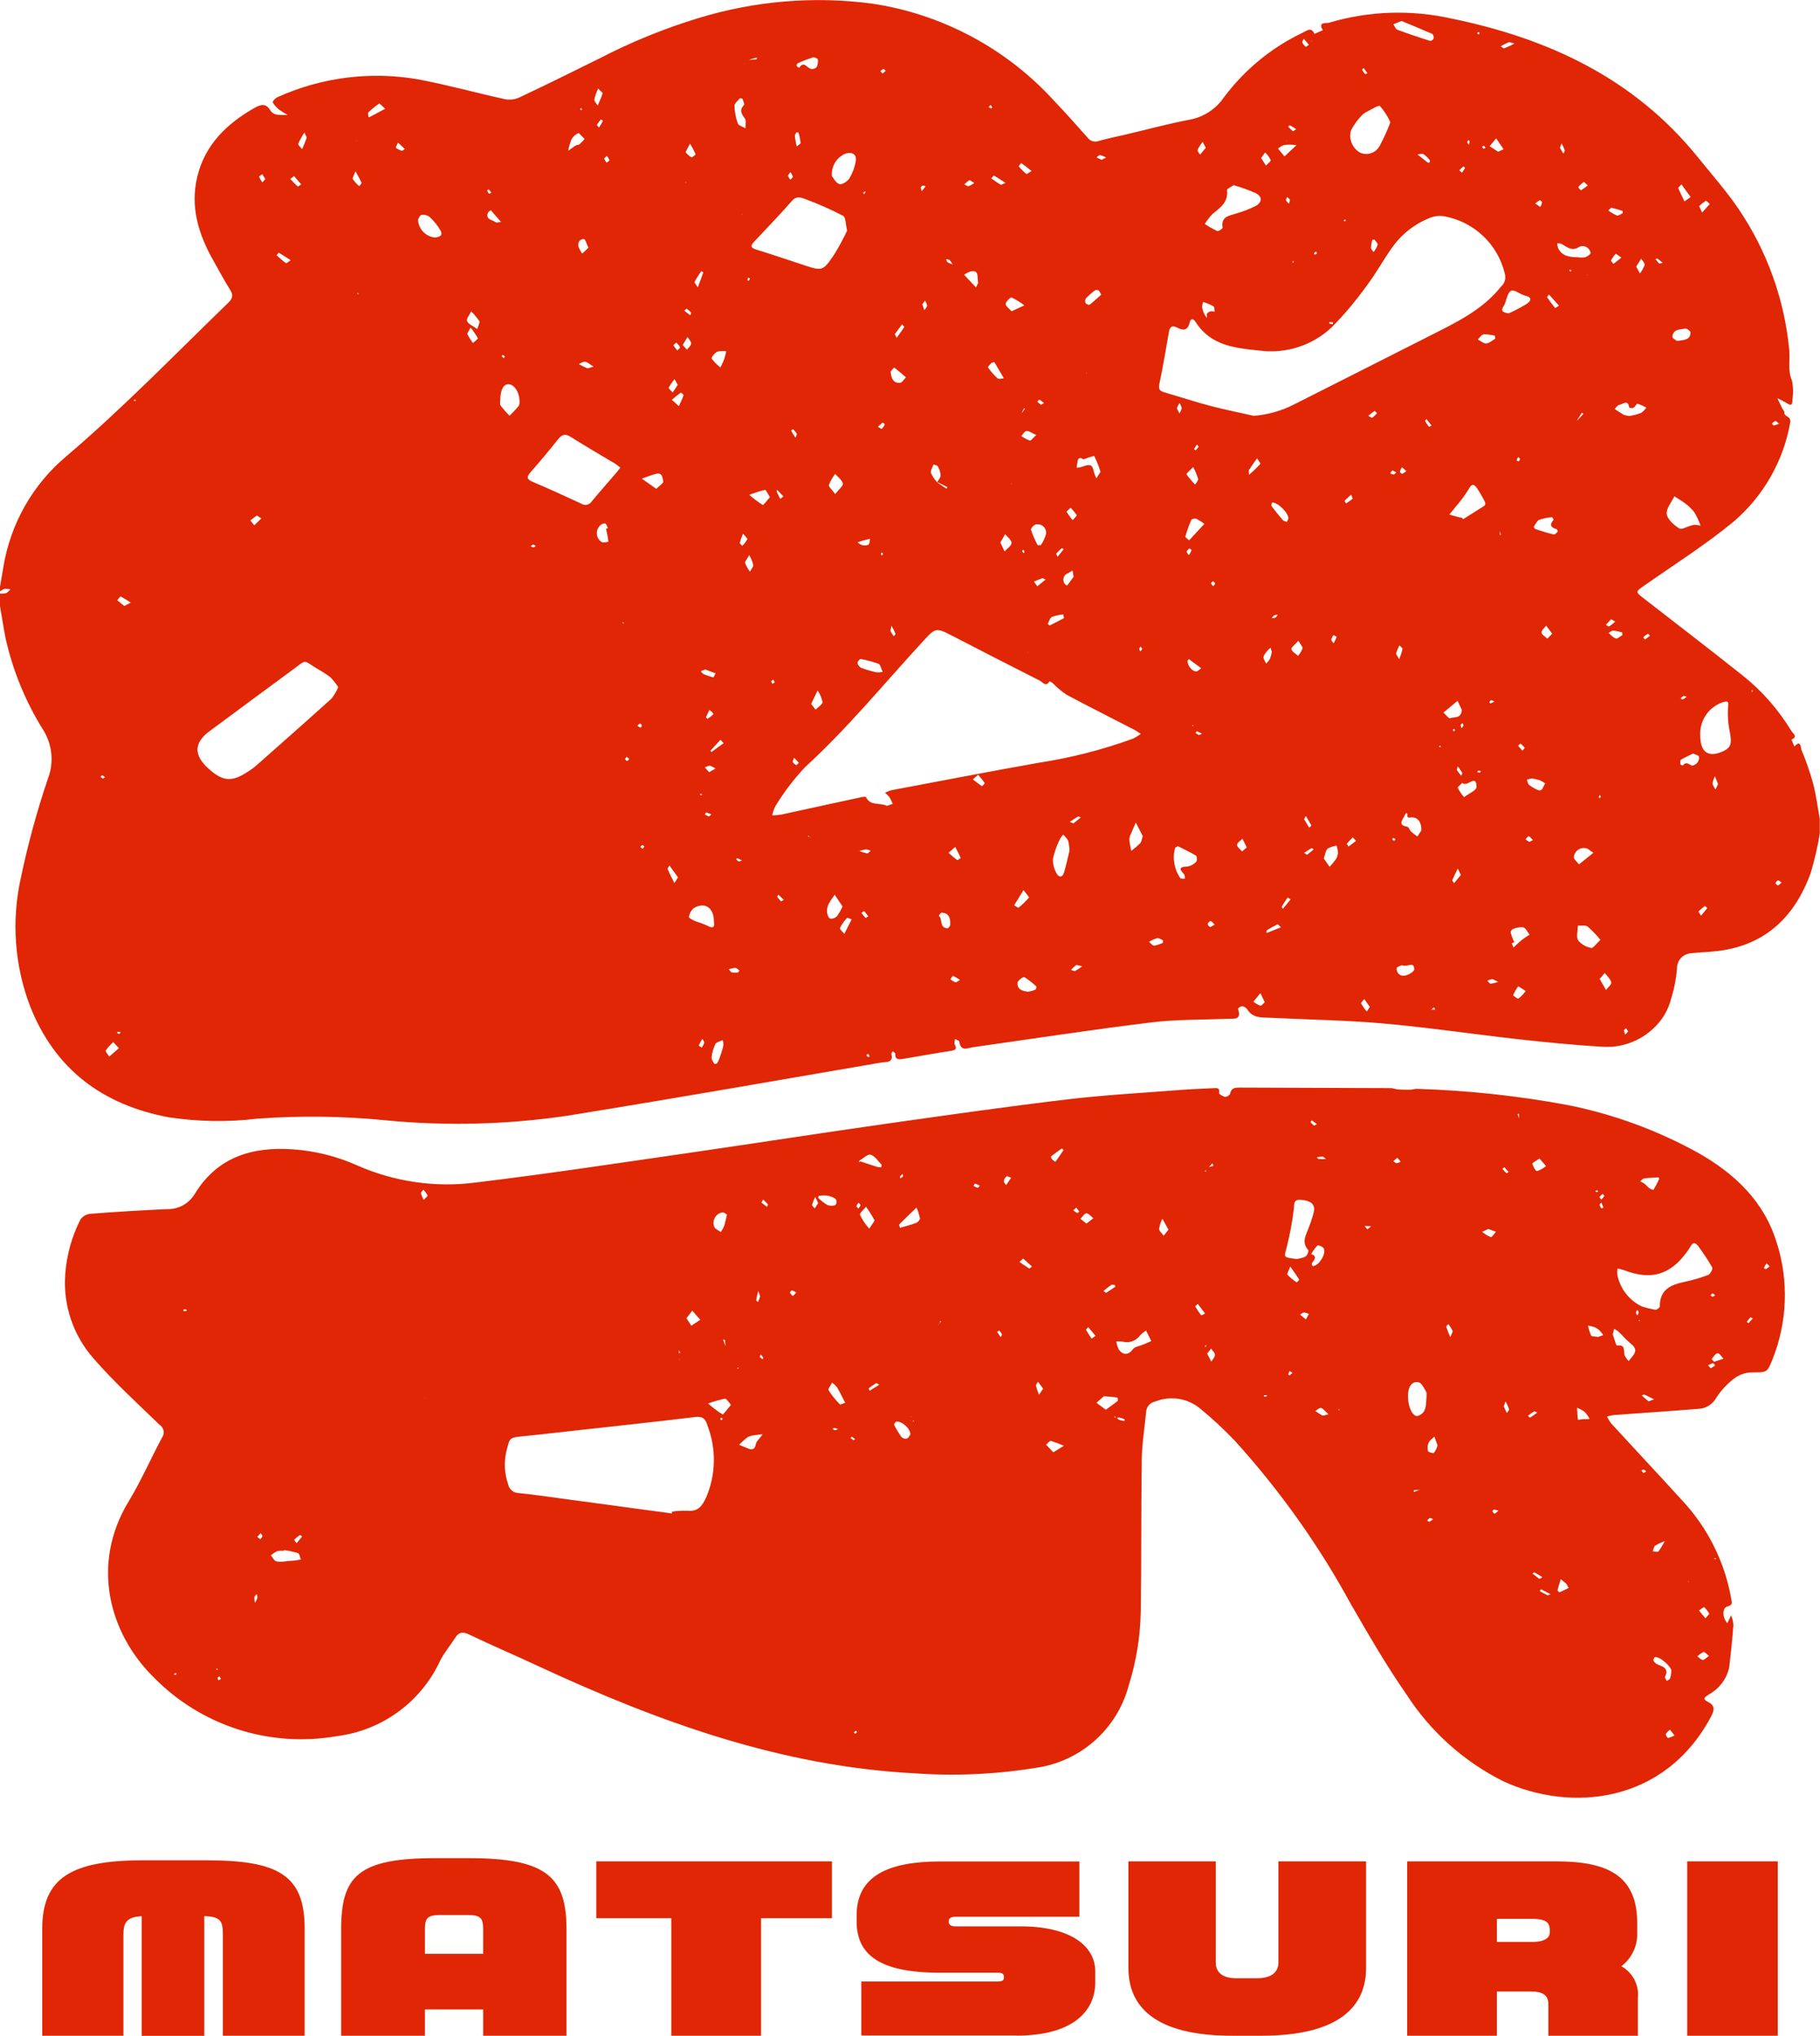 <?xml version="1.0" encoding="UTF-8"?><svg id="_レイヤー_2" xmlns="http://www.w3.org/2000/svg" viewBox="0 0 174.45 195.08"><defs><style>.cls-1{fill:#e02604;stroke-width:0px;}</style></defs><g id="_レイヤー_1-2"><path id="_パス_1" class="cls-1" d="M21.36,195.08v-9.74c0-1.23-.2-1.68-1.78-1.72v11.47h-6v-11.47c-1.44.08-1.75.64-1.75,1.72v9.74h-7.78v-10.28c0-4.87,2.85-6.53,9.64-6.53h6.12c6.88,0,9.39,1.43,9.39,6.53v10.28h-7.84Z"/><path id="_パス_2" class="cls-1" d="M46.31,195.08v-2.52h-5.58v2.52h-8.03v-10.2c0-5.08,1.61-6.82,9.05-6.82h3.13c7.44,0,9.42,1.74,9.42,6.82v10.2h-7.98ZM46.31,184.88c0-1.07-.22-1.37-1.52-1.37h-2.57c-1.27,0-1.49.31-1.49,1.37v2.35h5.58v-2.35Z"/><path id="_パス_3" class="cls-1" d="M72.95,183.82v11.26h-8.6v-11.26h-7.19v-5.45h22.58v5.45h-6.79Z"/><path id="_パス_4" class="cls-1" d="M97.39,195.06h-14.83v-5.18h13.11c.42,0,.56-.12.56-.39v-.06c0-.29-.2-.39-.56-.39h-5.61c-5.7,0-7.95-1.7-7.95-4.91v-.59c0-3.73,2.96-5.16,8.01-5.16h13.34v5.3h-11.87c-.45,0-.65.16-.65.39v.08c0,.24.14.45.65.45h6.26c4.68,0,7.13,1.84,7.13,4.3v1.07c0,2.72-2.09,5.1-7.58,5.1"/><path id="_パス_5" class="cls-1" d="M120.9,195.08h-2.79c-7.39,0-9.95-2.78-9.95-6.49v-10.22h8.37v9.68c0,1.02.73,1.52,1.95,1.52h2c1.35,0,2.06-.55,2.06-1.52v-9.68h8.4v10.22c0,3.71-2.62,6.49-10.04,6.49"/><path id="_パス_6" class="cls-1" d="M148.41,195.08v-3.03c0-.84-.51-1.21-1.69-1.21h-3.24v4.24h-8.6v-16.71h14.27c4.88,0,7.78,1.31,7.78,5.92v.98c.03,1.23-.54,2.41-1.52,3.15,1.1.61,1.72,1.82,1.58,3.07v3.59h-8.57ZM148.55,184.97c0-.8-.45-1.09-1.69-1.09h-3.38v2.21h3.38c1.27,0,1.69-.43,1.69-.94v-.18Z"/><rect id="_長方形_1" class="cls-1" x="161.72" y="178.37" width="8.68" height="16.71"/><path id="_パス_19" class="cls-1" d="M0,56.64v-.4c.1-.61.21-1.22.31-1.83.67-4.2,2.83-8.01,6.1-10.73,5.41-4.61,10.35-9.71,15.45-14.65.39-.38.54-.69.23-1.2-.58-.93-1.1-1.9-1.64-2.86-1.42-2.51-2.24-5.14-1.54-8.04.74-3.06,2.81-5.06,5.45-6.57.6-.34,1.13-.53,1.57.25.14.19.34.33.57.37.35.04.71.05,1.07.03-.28-.15-.55-.32-.81-.5-.25-.19-.46-.43-.62-.7-.04-.07.25-.41.44-.49,4.22-1.91,8.91-2.51,13.48-1.72,2.78.52,5.51,1.28,8.27,1.89.47.1.96.06,1.41-.13,2.59-1.22,5.15-2.49,7.72-3.76,3.04-1.58,6.22-2.87,9.5-3.87,5.37-1.64,11.03-2.12,16.6-1.39,6.72,1,12.89,4.29,17.47,9.31,1.1,1.16,2.17,2.35,3.23,3.55.24.33.67.45,1.05.31.87-.25,1.75-.42,2.64-.63,2.04-.48,4.07-1.03,6.12-1.42,1.31-.25,2.47-1.01,3.23-2.11,1.98-2.66,4.58-4.8,7.57-6.22.37-.17.83-.6,1.12.12l.81-.36c-.54-.82.35-.64.58-.71,3.82-1.14,7.87-1.27,11.76-.4,9.26,1.9,17.48,5.72,23.58,13.26,1.33,1.65,2.74,3.24,3.93,4.99,2.72,4.02,4.39,8.65,4.85,13.48.1.97-.17,1.95.26,2.95.13.62.14,1.26.04,1.88,0,.39-.07.6-.5.31-.3-.18-.62-.34-.94-.49.15.31.3.62.45.93.07.15.23.3.22.43-.04.45.7.33.56.99-.65,3.68-2.56,7.02-5.4,9.46-2.69,2.22-5.66,4.1-8.52,6.1-.93.65-.94.62-.08,1.3,3.16,2.45,6.33,4.88,9.46,7.37,1.86,1.48,3.43,3.28,4.66,5.31.14.23.67.56,0,.82l.29.67c.63-.74.61.16.68.34.44,1.04.81,2.11,1.11,3.2.29,1.11.43,2.26.64,3.4v1.4c-.21,1.27-.5,2.53-.87,3.77-1.57,4.33-4.51,7.07-9.26,7.52-.69.07-1.39.09-2.09.17-.8-.01-1.46.63-1.47,1.43,0,.03,0,.06,0,.09-.08.96-.27,1.91-.56,2.84-.18.7-.48,1.36-.9,1.95-1.31,1.79-3.44,2.8-5.65,2.66-2.72-.16-5.44-.43-8.15-.73-4.29-.48-8.56-1.12-12.85-1.5-3.61-.32-7.25-.37-10.87-.55-.81-.04-1.68.06-2.21-.81-.12-.16-.3-.27-.5-.3-.16.03-.3.12-.39.25.39,1.1-.37.94-1,.96-2.43.1-4.88.05-7.28.34-5.71.7-11.4,1.57-17.1,2.38-.55.08-1.2.45-1.33-.54-.01-.1-.27-.16-.41-.25-.01.18-.1.39-.03.52.22.43.1.55-.36.62-1.51.23-3.02.51-4.53.76-.39.06-.84.17-.81-.5,0-.07-.16-.14-.25-.22-.04.08-.14.18-.12.25.22.92-.54.75-.97.83-10.03,1.72-20.07,3.48-30.11,5.1-5.77.85-11.63,1-17.44.43-4.08-.4-8.18-.45-12.26-.15-2.81.34-5.66.29-8.47-.13-6.34-1.18-10.92-4.59-13.31-10.66-1.48-3.89-1.79-8.13-.9-12.2.68-3.25,1.55-6.46,2.62-9.61.59-1.54.41-3.27-.47-4.67-1.68-2.69-2.89-5.64-3.59-8.74-.2-1.03-.36-2.07-.54-3.11v-1.2c.2.02.39,0,.58-.04.16-.06.28-.24.42-.37-.19-.04-.39-.05-.58-.04-.15.06-.3.14-.42.25M97.84,39.64l-.09.13s.05-.1.07-.15l.23-.17c.06-.09.12-.18.18-.27,0,0-.04-.05-.07-.07l-.15.3-.17.23M77.64,80.22l.06.1s0-.06,0-.06c-.03-.01-.05-.02-.08-.02l-.12-.17-.05.07.19.09ZM71.45,6.12s-.05-.03-.08-.03c-.02,0-.03.02-.05.03l.12-.03.16-.33c.31-.02.63-.05.94-.08,0,0,0-.11,0-.17l-.92.28c-.06.11-.11.22-.17.33M115.83,91.3h-.04s.05-.03.05-.03v-.05.07ZM34.15,13.53l.02-.07-.04.05.13.02s-.03-.02-.04-.02c-.02,0-.05.01-.07.02M166.19,74.19l.34-.07.05-.04-.04.05-.32.07s0,.09,0,.13l-.03-.15M51.35,13.92l.03-.06-.03.04v.03M143.71,50.77l-.03.03.06-.04c.01.17.02.33.04.5h.09l-.16-.5M137.17,96.76l.41-.02-.15-.21-.24.24.04.05-.05-.07M121.85,59.24c.12.01.25,0,.37-.04.11-.06.18-.19.26-.29-.12,0-.24.02-.35.06-.1.09-.19.19-.26.3l-.05-.03h.04ZM90.63,24.84l-.04-.03h.07c.06.12.09.27.18.33.15.08.31.15.47.2-.08-.16-.18-.3-.3-.43-.08-.07-.25-.05-.37-.07M151.15,40.34l.62-.68-.14-.12c-.13.21-.27.42-.4.63-.03.06-.06.12-.08.18l.05.03-.06-.05M83.41,51.63c-.22.05-.43.1-.65.16-.19.05-.38.12-.56.18.13.09.25.22.4.25.21.07.44.06.64-.02.13-.09.11-.39.16-.59h.07s-.06.03-.06.03M89.83,46.23l.89.6.09-.15c-.3-.15-.6-.3-.9-.45-.02-.01-.06,0-.1.01.12-.23.34-.45.35-.68-.02-.31-.11-.61-.27-.87-.05-.1-.27-.12-.41-.18-.09.27-.31.58-.25.81.15.33.35.63.6.9M69.06,35.21v.11s.03-.03.03-.04c-.02-.02-.03-.04-.05-.05.13-.27.27-.52.37-.8.08-.25.15-.51.2-.77-.28-.04-.58-.03-.86.04-.24.12-.59.57-.54.66.24.32.53.61.84.85M85.03,77.22l.54-.19c-.09-.22-.2-.44-.32-.65-.13-.15-.27-.29-.42-.41.19-.1.39-.18.59-.24,4.74-.89,9.47-1.81,14.22-2.65,3.06-.47,6.06-1.24,8.97-2.3.26-.13.51-.28.74-.45-.22-.14-.43-.3-.67-.42-2.16-1.12-4.33-2.2-6.47-3.35-.47-.32-.91-.69-1.31-1.1-.09-.07-.2-.13-.3-.18-.35.61-.68.07-.94-.06-2.76-1.39-5.51-2.81-8.26-4.23-1.71-.88-1.7-.88-2.97.51-3.72,4.04-7.2,8.3-11.27,12.02-1.07,1.14-2.02,2.39-2.83,3.72-.15.28-.25.59-.31.9.29-.01.58-.04.86-.08,2.54-.55,5.07-1.11,7.6-1.65.17-.04.49-.09.52-.03.43.9,1.36.5,2.03.85M120.15,39.85c1.35-.1,2.67-.47,3.88-1.09,4.31-2.17,8.61-4.35,12.92-6.53,2.52-1.28,5.1-2.47,6.93-4.77.35-.3.49-.78.36-1.23-.66-2.8-2.91-4.95-5.74-5.49-.45-.09-.91-.05-1.34.1-1.54.58-2.86,1.62-3.79,2.98-.81,1.14-1.48,2.38-2.32,3.49-1.03,1.44-2.17,2.81-3.42,4.07-1.86,1.74-4.4,2.55-6.92,2.21-2.32-.23-4.68-.47-6.11-2.74-.25-.39-.49-.32-.58.09-.18.74-.61.76-1.17.46-.47-.25-.72-.12-.81.42-.29,1.67-.57,3.35-.92,5-.12.58.15.68.57.8,1.44.42,2.86.89,4.3,1.27,1.38.36,2.77.64,4.16.95M32.42,65.85c-.22-.35-.48-.67-.76-.96-.4-.3-.82-.57-1.26-.81-1.39-.83-.92-.95-2.29.06-2.69,1.97-5.36,3.96-8.04,5.94q-2.23,1.65-.1,3.56c1.4,1.27,2.26,1.33,3.83.28.26-.16.5-.33.73-.53,2.42-2.14,4.84-4.27,7.24-6.44.27-.34.48-.71.65-1.1M81.2,22.12c-.15-.63-.13-1.3-.39-1.44-1.17-.61-2.37-1.14-3.61-1.6-.38-.14-.84-.34-1.27.15-1.19,1.35-2.43,2.64-3.66,3.95-.37.39-.31.57.2.73,1.49.46,2.97.96,4.45,1.45,1.92.64,1.94.66,3.07-1.02.44-.72.84-1.46,1.2-2.22M59.45,44.8c-.2-.15-.37-.3-.56-.41-1.4-.84-2.81-1.65-4.18-2.52-.56-.36-.86-.22-1.23.24-.85,1.07-1.72,2.11-2.62,3.14-.39.44-.4.67.19.92,1.56.66,3.1,1.37,4.64,2.08.33.23.78.15,1.01-.17,0,0,.01-.02.02-.03.78-.95,1.6-1.87,2.4-2.8.1-.12.2-.26.34-.45M133.27,11.72c-.25-.56-.59-1.09-.99-1.55-.14-.13-.8.31-1.21.51-.21.1-.4.23-.56.4-.41.42-.75.9-1.02,1.42-.23.83.13,1.7.88,2.13.71.31,1.53.02,1.88-.67.39-.72.74-1.48,1.02-2.25M162.97,70.46c0,1.67.81,2.2,2.28,1.49.67-.33.76-.76.56-1.79-.17-.79-.23-1.61-.17-2.42.06-.52.01-.57-.43-.47-1.39.43-2.31,1.74-2.24,3.19M118.24,17.74c-.24.18-.64.35-.63.48.14,1.13-.62,1.67-1.36,2.26-.29.3-.55.62-.77.98.38.26.78.48,1.19.68.12.05.54-.24.52-.33-.18-1.09.65-1.13,1.33-1.36.64-.18,1.25-.42,1.85-.72.63-.36.63-.89,0-1.22-.68-.3-1.39-.56-2.11-.76M163,50.36c-.16-.44-.36-.87-.6-1.28-.25-.31-.54-.59-.86-.83-.33-.26-.7-.46-1.05-.69-.27.57-.8,1.18-.73,1.7s.69,1.05,1.2,1.38c.22.15.75-.18,1.14-.28.12-.04.25-.06.37-.07.18.01.35.04.53.08M140.13,49.61l.1.15c.69-.43,1.38-.86,2.06-1.3.08-.09.1-.22.06-.33-.23-.47-.5-.93-.79-1.37-.26-.36-.49-.45-.77.09-.36.59-.76,1.14-1.22,1.66-.21.27-.43.53-.65.8.34.1.68.19,1.02.28.07.01.13.02.2.01M79.75,16.89c.13.16.36.64.71.75.25.08.78-.26.96-.55.28-.48.49-1.01.59-1.57.15-.66-.24-.98-.92-.82-.89.35-1.44,1.24-1.35,2.18M47.94,38.4c0,.1-.04.35.06.49.26.33.54.65.84.95.31-.3.6-.61.88-.94.08-.18.1-.38.07-.58-.04-.8-.52-1.48-1.04-1.5-.5-.02-.8.55-.8,1.58M102.51,81.52c0-.33-.05-.65-.13-.97-.13-.21-.29-.41-.48-.57-.14.17-.26.34-.35.53-.28.57-.49,1.17-.62,1.78-.02.48.09.96.33,1.38.21.42.58.47.74-.09.21-.73.37-1.48.51-2.05M112.9,81.09c-.12.07-.22.1-.26.16-.28.99-.09,2.06.5,2.91.11.07.29.03.44.04-.03-.14,0-.34-.09-.43-.55-.57-.38-.71.34-.73.32-.06.61-.22.83-.46.1-.18.09-.4-.01-.58-.56-.34-1.16-.61-1.74-.91M134.34,2.01l-.79.32c.13.18.22.46.39.52,1.04.39,2.09.74,3.15,1.07.09.03.31-.14.33-.24.03-.14-.05-.4-.15-.44-1-.44-2.02-.85-2.93-1.23M68.43,88.35c.02-1.36-.85-1.96-1.93-1.33-.25.22-.42.53-.47.86-.02.08.39.3.63.4.38.12.75.25,1.11.41.5.28.74.26.67-.34M153.4,90.06c-.37-.46-.78-.88-1.22-1.27-.22-.16-.62-.07-.94-.09,0,.48-.18,1.07.03,1.42.33.38.77.63,1.26.72.17.04.46-.4.87-.77M144.58,30.04c.62-.27,1.22-.59,1.79-.94.38-.26.51-.62-.18-.77-.48-.11-1.05-.62-1.34-.47-.35.17-.44.86-.64,1.32-.03.06-.06.12-.1.17-.31.5-.03.56.47.69M40.07,21.06c.04.89.73,1.61,1.61,1.7.34-.03.82-.14.56-.64-.28-.49-.63-.93-1.04-1.31-.22-.18-.51-.26-.8-.22-.17.04-.28.38-.34.47M151.28,24.66c.23.03.46.03.69-.02.2-.07.51-.29.5-.42-.06-.24-.21-.44-.42-.55-.21-.11-.45-.12-.67-.02-.68.47-1.16.04-1.69-.27-.13-.05-.27-.07-.42-.07,0,.16.02.31.07.46.4.81,1.16.88,1.94.88M136.24,79.58c.01-.95-.45-1.36-1.16-1.23-.05.01-.18-.06-.18-.08.03-.44-.1-.48-.28-.09s-.69.89.26,1.04c.15.02.24.34.4.49.18.16.38.31.58.45l.38-.58M148.92,49.83c-.06-.11-.12-.27-.15-.27-.41.03-.82.11-1.22.25-.23.1-.37.42-.52.65-.02.04.06.21.12.23.59.2,1.18.39,1.79.53.1.02.26-.15.36-.27.01-.09-.02-.18-.09-.24-.54-.15-.74-.41-.3-.89M109.54,80.13c-.2-.39-.43-.84-.67-1.3-.17.38-.34.76-.5,1.15-.08.15-.12.31-.12.48.03.36.11.72.18,1.08.3-.23.59-.47.86-.73.12-.13.14-.36.24-.68M156.19,39.87c.37-.07.73-.16,1.08-.29.21-.09.36-.33.54-.51-.27-.16-.55-.29-.85-.38-.09-.02-.23.3-.39.39-.13.04-.28.04-.41-.02-.11-.85-.63-.3-.96-.26-.16.02-.29.25-.43.39.29.19.57.39.87.56.18.06.37.1.56.11M80.75,86.85l-.74-1.11c-.21.28-.41.57-.58.88-.12.24-.17.5-.16.76.02.23.13.58.3.65.25.03.49-.06.67-.25.21-.29.39-.61.52-.94M105.48,45.19c-.16-.52-.36-1.02-.6-1.5-.34.08-.67.19-.99.32-.09.02-.21-.12-.32-.12-.11,0-.2.07-.25.16-.06.26-.1.52-.12.78.15-.01.31-.04.46-.08.86-.32,1.04-.25,1.19.47.06.21.14.42.24.62l.4-.64M71.17,9.45l-.25-.04c-.18.24-.52.48-.52.72.01.58.12,1.15.32,1.7.08.21.48.31.74.46-.02-.32.09-.73-.07-.94-.33-.45-.54-.8-.08-1.29.08-.08-.09-.39-.14-.6M140.16,75.03c-.15.15-.46.39-.43.47.17.32.37.62.6.89.42-.33,1.21-.66,1.2-.98-.03-1.32-.85.07-1.37-.38M99.44,52.24h.32c.23-.32.4-.69.51-1.08.06-.45-.26-.86-.71-.92-.07,0-.15,0-.22,0-.19,0-.56.4-.52.52.17.51.38,1,.63,1.47M115.44,50.2c-.25-.19-.51-.36-.79-.49-.13-.05-.42.02-.46.11-.23.52-.42,1.05-.57,1.59-.02.08.23.24.36.37.46-.5.92-.99,1.46-1.58M145.13,90.3l-.23.1.18.4c.08-.08.15-.17.24-.24.21-.19.42-.39.65-.56.2-.16.43-.29.64-.43-.2-.25-.35-.63-.6-.71-.34-.03-.69.03-1,.17-.13.07-.21.2-.22.34.1.32.22.63.36.93M140.12,68.04l-.41-.88-1.35,1.12c.21.2.52.6.62.55.38-.17,1.06.1,1.14-.8M73.8,47.64c-.22-.34-.39-.71-.47-.7-.51.13-1.02.29-1.51.48.41.36.84.68,1.29.97.06.04.42-.45.69-.75M126.89,82.27l.55.79c.21-.21.4-.43.57-.67.13-.19.21-.41.24-.64-.02-.25-.06-.49-.14-.72-.3.05-.6.15-.86.3-.19.17-.22.52-.36.93M62.91,46.84c.31-.31.69-.54.66-.69-.06-.33-.07-.89-.67-.75-.47.13-.93.29-1.38.47l1.38.97M152.74,81.73c-.37-.24-.52-.41-.69-.44-.51-.13-1.04.18-1.17.69-.01.05-.02.11-.03.16.02.24.33.46.5.69l1.38-1.11M84.61,64.39c-.18-.38-.23-.71-.38-.77-.56-.2-1.14-.36-1.73-.47-.08-.02-.33.26-.31.38.04.2.17.36.34.46.48.18.98.33,1.48.44.2.01.4,0,.6-.04M160.74,32.67c.7-.09,1.29-.09,1.3-.82,0-.12-.34-.38-.48-.36-.51.09-1.19.02-1.26.78-.01.14.34.32.44.4M99.29,94.81c.02-.08.04-.17.06-.26-.36-.35-.75-.65-1.17-.92-.1-.05-.64.34-.65.55-.05.64.5.8,1,.85.27-.03.52-.1.76-.22M80.06,47.34c.35-.46.78-.78.73-1-.08-.35-.47-.62-.74-.92-.25.32-.45.67-.6,1.05-.04.17.29.44.6.87M96.96,29.83l1.23-.57c-.38-.29-.79-.54-1.22-.75-.11-.04-.55.37-.57.6s.33.45.56.72M85.37,35.59c.05.74.3,1.15.91,1.09.2-.02.37-.34.56-.52-.37-.32-.74-.64-1.13-.94-.12.11-.23.24-.33.37M76.59,6.51c.48-.76.78.07,1.19.1.19.02.37-.05.5-.18.11-.23.15-.48.11-.73-.02-.1-.34-.24-.47-.2-.49.16-.97.34-1.44.55-.08.06-.13.15-.13.24,0,.06.12.12.25.22M162.31,72.2c-.39.19-.81.37-1.2.61-.07.05-.05.29-.03.44,0,.05.22.11.23.1.29-.39.52-.14.82,0,.13.06.43-.1.55-.25.14-.17.2-.38.17-.6-.02-.11-.31-.17-.56-.29M58.08,50.67l.19-.05c-.08-.16-.12-.36-.24-.45-.08-.06-.31.03-.43.12-.44.33-.53.96-.2,1.4.08.1.17.19.29.26.16.08.41-.01.62-.03-.02-.16-.03-.32-.06-.48-.05-.26-.11-.51-.16-.76M68.45,101.95l.25-.02c.09-.13.17-.27.23-.42.15-.42.3-.85.4-1.29.01-.19,0-.37-.06-.55-.24.12-.6.19-.7.38-.19.4-.32.83-.36,1.28-.03.19.16.41.25.62M56.03,13.31c-.26-.24-.52-.58-.6-.55-.28.13-.51.34-.66.61-.14.35-.24.71-.3,1.08.23-.17.46-.35.7-.5.11-.07.27-.05.37-.12.18-.16.35-.33.5-.52M95.31,34.69c-.22.07-.26.07-.28.09-.12.14-.37.38-.34.42.27.38.58.74.93,1.06.1.09.36.02.54.01.01,0,.04-.07.03-.08-.3-.51-.6-1.02-.88-1.49M134.38,92.49c-.12.06-.49.15-.5.27-.05.36.19.69.55.74.09.01.18,0,.27-.02.32-.05.86-.39.86-.58-.02-.88-.68-.15-1.18-.41M77.75,67.45l.42.55c.24-.24.67-.49.67-.73-.08-.4-.25-.78-.47-1.11l-.62,1.3M146.8,74.6l-.45.11c.07.17.1.4.22.51.21.16.44.3.68.41.64.38.62-.3.87-.55-.16-.12-.34-.22-.52-.31-.26-.08-.53-.14-.8-.18M98.1,85.3l-.89,1.45c.14.08.37.26.42.23.36-.29.7-.62,1-.97.04-.04-.26-.36-.52-.7M93.76,27.09c-.14-.54.14-1.24-.72-1.08-.22.08-.44.18-.63.32l1.14,1.21c.09-.18.17-.36.22-.45M153.33,93.81c.23.4.42.73.61,1.06.18-.25.54-.53.5-.73-.07-.33-.4-.61-.62-.9l-.49.57M45.75,31.53c.09-.33.27-.63.19-.77-.23-.33-.49-.64-.78-.92-.15.32-.48.7-.39.93.11.29.55.45.98.76M121.92,48.16c-.01.1-.09.27-.04.34.34.46.7.9,1.07,1.33.09.1.26.13.39.19.07-.11.12-.22.15-.34.04-.49-1.01-1.57-1.57-1.53M95.89,52l.4.84c.24-.27.66-.53.67-.81s-.39-.56-.62-.84l-.46.81M143.33,32.45c-.02-.09-.03-.19-.05-.28-.35-.09-.71-.14-1.07-.13-.21.03-.38.32-.56.49.27.14.55.4.81.38.3-.02.58-.3.88-.46M114.37,44.75c-.34.36-.68.65-.65.7.26.35.54.68.84.99.1-.18.31-.39.28-.55-.12-.39-.28-.78-.47-1.14M105.55,28.24c-.12-.21-.16-.36-.25-.41-.11-.06-.24-.06-.35,0-.31.23-.61.49-.87.77-.08.13-.09.3-.03.44.06.1.33.21.39.16.38-.29.73-.63,1.11-.96M91.08,88.65c.05-.8-.21-1.16-.83-1.19-.09,0-.18.19-.27.29.4.33.04,1.2.85,1.2.12,0,.24-.28.26-.3M36.92,10.43c-.3-.28-.53-.53-.57-.51-.37.25-.72.54-1.04.85-.07.07,0,.28.01.43.02.02.05.04.08.03.47-.24.93-.49,1.51-.8M11.39,100.44l-.53-.57c-.27.23-.52.5-.72.79-.06.1.21.39.33.59l.92-.8M161.17,17.67c-.19.21-.33.32-.31.36.19.43.4.85.6,1.27l.59-.42-.88-1.21M81.63,88.1c-.16-.05-.4-.18-.44-.14-.27.29-.5.62-.68.98-.04.1.27.36.42.55l.7-1.39M124.45,61.4c-.33.39-.71.65-.67.81.07.25.41.43.64.64.18-.22.33-.46.43-.72.03-.15-.19-.36-.4-.73M101.99,59.24c-.04-.24-.06-.3-.07-.36-.37.03-.74.11-1.09.24-.2.1-.28.43-.4.66,0,.02.17.17.21.15.47-.23.93-.48,1.35-.7M56.4,23.74c-.19-.39-.3-.83-.42-.83-.43-.01-.62.32-.53.73.09.23.21.46.36.66l.59-.56M124.28,13.91c-.16-.01-.25-.03-.35-.03-.29-.03-.57-.02-.86.02-.21.08-.4.2-.57.34l.62.75,1.15-1.08M115.32,28.93c-.06.16-.09.32-.1.49.04.23.11.45.21.66.07.14.16.27.26.4,0-.14-.05-.31,0-.42.09-.12.22-.2.36-.23.13,0,.26,0,.38.04-.04-.18-.01-.45-.12-.52-.32-.17-.65-.31-.99-.42M45.1,31.4c-.18.35-.34.53-.3.62.15.3.33.58.53.85.17-.16.5-.39.47-.46-.2-.36-.43-.7-.7-1.02M143.6,14.54l.52-.24-.71-1.04-.63.75.82.53M146.24,94.96l-.72-.45c-.19.27-.35.56-.48.85-.02.04.42.38.51.33.26-.21.5-.45.69-.73M111.47,90.34v-.23c-.18-.08-.38-.24-.54-.21-.28.08-.55.2-.8.35.17.13.34.38.5.37.29-.05.58-.15.85-.28M148.77,60.71l-.57-.76c-.16.22-.46.46-.44.67s.36.39.56.58l.46-.48M90.92,81.72c.26.25.54.48.83.7.04.03.34-.19.33-.21-.15-.36-.34-.7-.52-1.05l-.64.56M65.71,14.58c.15.19.34.36.55.49.09.04.43-.26.42-.29-.16-.35-.34-.69-.54-1.02l-.43.82M102.91,55.26c-.05-.28-.08-.43-.11-.59-.14.09-.28.18-.43.26-.35.12-.53.49-.41.84.01.04.03.08.05.12.04.1.18.15.27.23l.64-.86M99.34,41.69c-.45-.2-.71-.41-.95-.39-.17.01-.33.31-.49.49.25.18.53.32.81.43.1.03.28-.23.62-.53M119.5,81.2c-.17-.34-.29-.59-.41-.83-.19.2-.52.39-.52.59s.31.42.49.63l.45-.39M65.07,38.92c.19-.43.35-.73.45-1.05.02-.05-.24-.26-.27-.24-.3.21-.57.45-.85.68l.67.61M121.24,96.06l-.43-.89-.67.82c.2.16.43.29.66.39.08.03.25-.18.43-.33M64.99,84.08l-.82-1.14c-.06.12-.21.27-.17.35.19.45.42.89.64,1.33l.35-.55M155.51,60.86l-.02-.26c-.28-.08-.57-.14-.86-.17-.15,0-.3.14-.45.22.23.19.44.46.7.53.17.05.41-.2.62-.32M98.88,16.39c-.4-.32-.69-.55-.99-.76-.1.09-.18.2-.25.31.22.26.47.51.74.73.04.03.22-.12.5-.28M119.72,45.5c.38-.32.74-.67,1.08-1.04.05-.05-.2-.35-.31-.54-.26.37-.53.74-.77,1.12-.05.07,0,.2,0,.46M121.91,62.48c-.04-.13-.08-.27-.12-.41-.12.09-.23.2-.33.31-.14.18-.33.38-.35.58s.16.42.25.63c.13-.12.25-.27.35-.42.09-.22.15-.45.2-.69M29.18,12.71c-.24.33-.43.69-.59,1.07-.03.13.24.34.37.51.15-.35.3-.7.43-1.07.02-.07-.07-.18-.21-.52M64.96,36.88l-.3-.55c-.21.25-.4.52-.56.82-.04.08.24.3.38.46l.48-.73M120.88,15.14l.46.73c.16-.18.49-.41.46-.53-.13-.27-.31-.52-.53-.73l-.39.53M57.33,8.49c-.16.33-.28.68-.36,1.04-.01.19.2.39.32.59.16-.38.34-.76.47-1.16.02-.07-.17-.2-.43-.48M71.81,53.19c-.22.42-.43.63-.39.77.12.29.27.56.46.82.11-.21.32-.43.32-.64-.08-.33-.21-.65-.39-.95M102.82,49.85c.21-.25.42-.45.39-.49-.18-.25-.37-.48-.58-.7-.14.13-.42.34-.39.39.17.28.37.55.59.8M155.54,20.43v-.21c-.35-.12-.7-.22-1.06-.31-.09-.02-.21.17-.32.26.25.19.53.35.82.48.15.05.37-.14.56-.22M27.87,24.94c-.43-.27-.78-.51-1.14-.72-.02-.01-.15.16-.22.24.3.26.58.53.9.76.05.03.25-.15.46-.29M93.25,74.69c.34.26.6.47.87.65.02.01.29-.27.27-.3-.19-.28-.42-.53-.63-.8l-.51.45M115.13,64.03l-1.18-.87c-.04.07-.12.13-.12.2-.02.45.52,1.05.88.98.07-.01.12-.08.43-.31M156.83,25.55l.36.65c.19-.24.35-.52.45-.81.03-.17-.21-.4-.33-.6-.15.24-.31.48-.48.76M48.03,21.28l-.99-1.14c-.1.09-.25.17-.29.28-.2.67.46.62.76.88.06.05.2,0,.52-.02M34.07,16.41c-.14.39-.31.64-.25.76.18.25.38.48.62.67.07-.11.24-.25.21-.32-.13-.32-.31-.61-.58-1.11M148.48,28.23c-.12.14-.21.23-.19.25.24.35.5.7.77,1.04.13-.07.25-.14.37-.23l-.94-1.05M131.3,96.49l-.53-.75c-.11.14-.34.35-.31.42.16.27.34.53.55.77l.29-.44M11.92,58.07l.61-.32c-.31-.21-.63-.41-.96-.59-.04-.02-.22.23-.33.36l.68.56M65.44,33.07l.41.44c.14-.2.39-.39.4-.59s-.23-.42-.35-.63l-.46.77M66.89,27.52c.21-.57.38-.99.52-1.41,0-.02-.12-.09-.19-.13-.22.34-.46.68-.65,1.04-.03.06.14.23.31.51M154.88,24.31c-.18.19-.33.4-.46.62-.03.07.15.24.23.36l.76-.6-.54-.39M67.6,64.15l-.43.17c.08.09.15.22.25.26.31.14.62.25.95.33.04.01.14-.25.22-.38l-.99-.38M162.86,19.75c.14.3.21.46.29.62l.73-.82c-.13-.11-.32-.34-.37-.31-.23.15-.45.32-.65.52M115.57,14.16l-.29-.57c-.19.24-.36.5-.49.77-.04.11.15.31.24.46l.55-.66M131.75,22.95l-.21.02c-.07.25-.11.51-.13.78,0,.13.16.27.25.4.17-.2.3-.44.39-.69.03-.15-.2-.34-.31-.51M24.63,49.39l-.63.48.37.47.68-.66-.43-.29M96.38,17.53c-.47-.31-.78-.52-1.11-.7-.03-.02-.17.17-.26.26.3.21.59.42.9.61.05.03.18-.06.46-.17M140.03,83.85l-.3-.62c-.18.37-.37.74-.52,1.12-.02.06.11.19.17.28l.64-.78M69.37,71.22l-.31-.33c-.32.35-.64.7-.96,1.05,0,.01.06.09.09.13l1.18-.86M28.19,16.87l-.37.28c.24.24.47.5.72.72.03.03.22-.13.33-.2l-.69-.8M76.52,12.69h-.19c-.05.11-.16.24-.14.36.03.33.11.65.17.98.13-.11.38-.24.38-.34-.04-.34-.11-.67-.21-1M71.22,51.13c-.12.29-.23.59-.31.89-.01.08.16.19.24.29.19-.19.35-.4.48-.64.03-.07-.2-.27-.42-.54M164.68,75.14l-.3-.75c-.11.21-.19.44-.23.67,0,.2.18.4.28.6l.24-.51M56.89,35.13c-.41-.25-.6-.45-.81-.47-.19-.02-.4.14-.6.23.26.15.52.28.79.39.1.04.25-.05.62-.14M122.78,88.86c-.21-.19-.3-.3-.32-.29-.34.17-.68.36-1.01.56-.05.03-.05.15-.07.23,0,0,.06.04.08.03.4-.16.8-.32,1.32-.53M99.43,56.18l.79-.64c-.11-.04-.24-.15-.33-.12-.27.09-.53.2-.78.32l.32.44M67.96,74l.62-.35c-.17-.12-.35-.21-.54-.27-.15-.02-.32.1-.48.16l.41.46M85.95,32.37c.29-.41.52-.71.72-1.03.02-.03-.13-.17-.2-.26-.23.31-.47.61-.69.93-.02.03.06.13.17.36M137.07,15.37c-.18-.22-.38-.42-.61-.59-.14-.09-.39,0-.59.02.32.26.63.51.95.76.05.04.13.03.2.03,0,0,.01-.06.05-.23M123.7,86.18c-.16-.1-.28-.18-.28-.17-.19.29-.39.57-.56.87-.02.04.07.14.11.21l.74-.91M129.27,81.12l.71-.54-.31-.34c-.2.2-.4.4-.58.62-.01.02.1.14.18.27M125.17,78.19c-.1.19-.18.29-.16.33.15.27.32.53.49.8.07-.08.21-.19.19-.23-.14-.27-.31-.53-.52-.89M134.12,63.16c.13-.32.24-.64.31-.98.01-.1-.19-.22-.3-.33-.12.25-.23.5-.31.76-.02.09.11.22.29.55M152.19,17.77c-.19-.17-.36-.35-.38-.33-.2.14-.38.3-.53.49.06.12.15.22.25.31.23-.14.45-.3.66-.47M163.05,87.74c.25-.29.43-.5.59-.72,0,0-.21-.21-.23-.2-.21.16-.42.33-.6.53-.02.02.11.18.23.39M145.16,4.17c-.36-.08-.48-.16-.56-.12-.26.11-.5.25-.75.38.11.07.25.23.33.2.33-.13.66-.28.98-.46M70.76,93.19l.11-.19c-.13-.09-.25-.24-.38-.25-.21.01-.42.06-.63.13.09.1.17.27.28.3.2.03.41.03.62.01M92.02,93.91c-.21-.15-.44-.29-.67-.4-.03-.01-.17.22-.25.33.14.12.3.22.48.29.1.03.24-.12.45-.23M93.39,17.54c-.24-.14-.41-.3-.48-.27-.17.11-.33.24-.47.4.13.06.27.19.39.17.2-.07.39-.18.56-.31M64.82,32.83c-.1.08-.2.16-.28.26.12.17.24.34.38.5.09-.11.28-.24.26-.31-.04-.15-.2-.27-.35-.45M88.4,29.17c.08.2.14.38.21.55.09-.15.25-.29.25-.44s-.12-.32-.19-.48l-.27.37M154.82,59.57c-.21-.12-.37-.24-.4-.22-.17.17-.34.34-.49.53.1.05.24.18.3.15.21-.13.4-.29.59-.45M131.15,39.84c.2.11.34.23.38.2.16-.13.32-.28.46-.44-.08-.08-.21-.23-.23-.22-.21.14-.41.29-.6.46M129.51,47.4c-.27.25-.46.41-.63.59-.02.02.1.17.15.25.21-.14.42-.28.62-.44.03-.02-.06-.19-.14-.4M125.28,81.92l.64-.52c-.07-.04-.18-.14-.21-.12-.25.14-.48.3-.71.45l.29.19M25.44,17.18l-.3-.49c-.11.09-.32.21-.31.25.09.19.19.37.31.54l.29-.31M103.74,92.6c-.33-.06-.51-.16-.61-.1-.17.13-.33.28-.46.45.13.04.29.13.39.09.24-.13.46-.28.68-.45M38.14,13.67c-.09.22-.23.46-.19.49.17.13.36.23.57.29.07.02.18-.11.28-.18l-.65-.6M102.9,78.9l.7-.57c-.09-.03-.21-.11-.27-.08-.27.15-.53.34-.79.51l.35.14M143.6,94.09c-.34-.16-.47-.26-.59-.26-.15.03-.3.08-.44.15.1.1.19.27.3.28.25-.02.5-.08.73-.17M82.83,87.29l-.26.19c.12.17.26.34.4.49.01.02.17-.11.26-.17l-.41-.51M105.6,15.32l.43-.23c-.19-.1-.39-.18-.6-.23-.1-.01-.22.15-.33.23l.5.23M125.45,4.28l-.47-.56c-.06.11-.19.26-.16.34.08.17.2.31.35.43.02.02.17-.12.29-.2M149.51,14.15l.34.57c.05-.11.16-.24.13-.33-.08-.22-.18-.44-.3-.65l-.16.42M145.92,71.94c.11-.13.25-.27.23-.28-.12-.15-.25-.29-.4-.4-.02-.02-.16.13-.24.2l.42.48M68.27,68.25l-.27-.22c-.11.23-.23.46-.33.69-.01.03.14.17.15.16.2-.13.39-.27.56-.43.01-.01-.07-.13-.11-.2M113.06,39.62c.12-.29.22-.42.21-.54-.05-.16-.12-.32-.21-.46-.1.14-.18.29-.24.46-.02.11.1.25.24.54M75.09,47.57l-.59-.62s-.07.11-.06.15c.11.24.23.48.35.71l.3-.24M67.32,99.55c-.13.21-.25.42-.35.64,0,.02.19.13.29.2.1-.14.19-.3.25-.47.02-.08-.1-.2-.19-.37M101.37,53.36l.58-.73c-.06-.04-.15-.12-.17-.1-.19.16-.37.33-.54.52-.02.02.05.13.13.32M84.14,40.9c.18.1.35.22.38.19.12-.12.22-.26.29-.42.01-.02-.19-.19-.21-.17-.16.12-.31.26-.45.4M127.83,61.64c.11-.19.21-.39.29-.6,0-.03-.2-.12-.31-.19-.09.14-.16.29-.21.45-.01.07.11.17.22.34M134.38,44.77c-.09.13-.16.27-.2.43,0,.07.18.22.23.2.14-.07.27-.15.39-.26l-.42-.37M139.73,73.45c-.05.18-.12.3-.08.35.13.19.26.36.41.53.04-.09.12-.21.1-.26-.13-.22-.27-.42-.42-.62M57.42,12.22c.16-.25.27-.44.37-.63,0-.02-.12-.1-.19-.15-.13.17-.27.33-.38.51-.02.03.09.13.19.27M82.38,81.55c.24.11.49.18.74.23.11,0,.22-.17.33-.26-.14-.06-.28-.1-.43-.13-.22.03-.43.08-.64.16M116.43,88.61c-.18-.17-.28-.34-.39-.35-.09,0-.25.16-.28.28-.02.08.14.28.22.28.12.01.25-.11.45-.22M157.67,61.29l.48-.37c-.06-.07-.17-.2-.19-.19-.16.09-.31.2-.45.33.05.08.1.16.15.23M146.94,80.51c-.19-.18-.29-.35-.41-.37-.09-.01-.2.18-.31.28.1.1.22.18.35.24.08.02.19-.08.37-.16M75.77,16.49c-.12.17-.25.28-.24.36.05.13.13.26.22.37.08-.09.24-.18.24-.27,0-.12-.11-.25-.22-.46M137.21,40.77l-.49-.62c-.04.08-.13.18-.11.23.1.18.23.36.37.52.01.01.14-.07.23-.12M147.64,19.84c.08-.14.13-.29.17-.44,0-.07-.19-.23-.23-.21-.15.09-.29.19-.42.31l.49.34M85.45,59.97c-.06.35-.12.47-.08.54.09.16.19.31.3.46.06-.08.18-.19.16-.25-.11-.26-.23-.51-.38-.76M65.59,29.77l.57.44c.03-.09.11-.22.08-.26-.12-.14-.27-.27-.42-.37-.02-.01-.12.1-.23.19M156.06,98.84l-.2-.31c-.07.08-.2.15-.2.23.02.13.06.26.12.38l.28-.3M124.23,12.37c-.19-.13-.38-.24-.57-.35-.04-.02-.13.07-.2.11.15.16.31.31.47.45.02.02.15-.1.3-.2M76.12,72.61c-.07.21-.16.35-.13.41.08.13.19.23.33.29.04.02.17-.13.25-.21l-.46-.5M170.77,84.58c-.16-.11-.27-.24-.34-.22-.11.05-.2.15-.24.27-.01.05.15.21.22.21.1,0,.19-.13.35-.26M140.13,16.55c.12-.17.22-.31.3-.46,0-.02-.15-.15-.16-.14-.14.11-.26.24-.39.37l.25.23M159.39,25.2c-.16-.14-.33-.28-.51-.41-.04-.03-.13.02-.2.04.11.14.22.28.34.41.04.03.15-.02.37-.05M123.54,19.53c.05-.21.12-.32.09-.4-.04-.1-.16-.16-.25-.24-.05.1-.14.2-.12.28.02.1.14.18.28.36M76.25,41.95c.07-.22.16-.34.12-.4-.1-.15-.22-.3-.36-.42-.07.03-.13.08-.18.13.08.16.18.32.41.68M100.06,38.62c-.13-.12-.27-.23-.42-.32-.04-.02-.15.12-.22.19.11.11.23.2.36.29.04.02.14-.08.29-.16M75.12,86.22l-.52-.49c-.04.07-.12.18-.1.21.11.16.23.3.37.44.09-.05.17-.1.25-.16M115.21,70.32c-.15-.09-.31-.17-.48-.24-.03-.01-.09.09-.14.14.09.08.19.15.3.21.06.02.15-.05.32-.11M68.18,78.04c-.16-.07-.33-.14-.5-.19-.02,0-.08.14-.12.21.13.07.26.13.39.18.04.01.11-.09.23-.2M131.07,7.01l-.37-.5c-.05.06-.15.15-.13.19.07.14.16.27.27.39.02.02.12-.03.24-.07M84.9,6.79c-.1-.09-.19-.2-.22-.19-.11.06-.2.13-.29.21l.19.24.32-.26M170.52,40.61c-.17-.14-.27-.29-.34-.27-.13.06-.24.14-.33.25,0,0,.11.2.15.19.18-.04.35-.1.52-.17M113.96,53.2c.1-.15.19-.31.25-.47.01-.04-.18-.18-.19-.17-.12.07-.22.18-.28.3-.02.07.11.19.22.34M116.05,55.88l.23.29c.07-.08.19-.16.19-.24s-.12-.16-.19-.24l-.23.2M88.36,18.31l.36-.45c-.08-.03-.17-.09-.25-.08-.09.02-.17.08-.21.17-.02.07.04.17.09.36M114.73,42.6c-.12.18-.21.3-.28.43,0,.01.1.09.15.13.1-.11.2-.23.29-.35.01-.02-.08-.11-.16-.21M10.07,74.48c-.13-.09-.2-.17-.28-.19-.04,0-.1.1-.15.15.07.06.13.14.21.16.05.01.12-.06.22-.12M58.17,14.94c-.17.16-.28.24-.27.26.07.13.15.26.24.39.1-.08.28-.17.27-.23-.05-.15-.13-.29-.23-.42M60.08,72.52c-.07.09-.17.18-.16.22.03.08.13.18.2.18s.12-.12.19-.19l-.23-.21M133.84,45.27c-.18-.08-.3-.19-.38-.17s-.14.17-.21.27c.11.05.23.08.35.1.06,0,.12-.1.24-.2M140.09,69.78c.09-.12.18-.19.19-.26s-.07-.15-.11-.23c-.06.06-.14.12-.16.19s.04.16.08.3M61.42,69.73c.03-.07.11-.15.1-.22s-.15-.19-.18-.18c-.1.06-.18.14-.26.23l.34.17M83.36,101.21l-.16-.23-.17.13c.06.07.12.13.19.19.01.01.08-.05.14-.09M143.25,67.22c-.19-.07-.28-.14-.34-.12s-.12.12-.15.19c-.01.03.07.13.1.12.14-.05.27-.11.39-.19M161.67,66.77c-.16-.04-.26-.11-.31-.08-.1.07-.2.15-.28.24.08.03.17.11.23.09.13-.07.25-.15.36-.25M145.71,43.97l-.19-.18c-.06.1-.11.2-.15.31,0,.02.16.13.19.11.07-.04.1-.14.15-.23M74.26,65.39l-.14-.27c-.07.06-.18.11-.19.18s.07.15.11.23l.22-.14M47.1,18.47c-.08-.11-.16-.22-.25-.32-.06.02-.11.06-.16.1.04.11.1.22.17.32.08-.02.16-.06.23-.1M48.4,34.14l-.23-.13s-.09.13-.08.14c.07.07.14.13.21.18.03-.06.05-.11.09-.2M71.12,82.47c-.13-.08-.27-.16-.41-.22-.04-.02-.11.04-.16.06.06.09.14.16.22.23.04.03.14-.02.35-.07M133.75,80.38l-.24-.08c-.02.06-.07.15-.05.17.06.05.13.08.21.11.02-.06.04-.11.08-.2M61.59,81.34c.07-.09.12-.15.18-.22-.07-.05-.15-.14-.21-.13s-.12.11-.18.17l.21.18M142.2,14.25l.2-.08c-.04-.08-.1-.14-.17-.2-.03-.02-.12.06-.18.1l.14.19M127.76,31.07v-.19c-.11,0-.23-.01-.35-.01,0,.05-.01.13,0,.13.11.03.22.05.34.07M123.99,25.07l-.04-.08s-.05.08-.06.13c0,.02.02.05.04.08l.07-.13M126.23,24.32c-.03-.1-.04-.16-.06-.22-.08.04-.15.08-.21.14-.02.02.02.1.04.16l.23-.07M139.47,70.01s-.03-.13-.06-.14-.11.01-.16.02l.07.19.15-.08M141.66,3.07c-.02.05-.06.12-.05.15s.1.06.15.09c.02-.06.06-.12.05-.17s-.1-.05-.15-.07M141.96,73.9c-.09-.03-.18-.05-.27-.05-.03,0-.06.08-.1.13.07.03.15.06.23.07.03,0,.07-.08.13-.15M71.72,26.6c-.04.07-.06.15-.08.23,0,.03.08.06.12.09l.14-.21-.18-.11M98.09,52.67c-.06.07-.13.12-.12.14.04.07.09.14.14.2.04-.04.1-.08.1-.11-.03-.08-.07-.16-.11-.23M82.82,18.61c.05-.07.1-.13.14-.2,0-.01-.03-.05-.04-.07l-.2.13.1.14M153.34,76.51c.04-.05.06-.11.08-.17-.01-.06-.03-.12-.07-.17-.04.06-.08.13-.1.2,0,.04.06.09.09.14M109.49,62.2l-.16-.25c-.05.08-.13.15-.14.23s.08.16.13.24l.17-.23M140.8,13.9c.03-.11.05-.23.06-.34,0-.05-.07-.1-.1-.15-.04.07-.12.14-.12.22,0,.06.08.13.17.27M51.1,52.18l-.24.15c.08.04.16.12.25.12s.17-.08.25-.12l-.25-.16M11.56,98.91c-.08-.03-.16-.04-.25-.04-.03,0-.06.09-.09.14.07.03.14.05.22.06.03,0,.07-.09.12-.16M94.76,10.27c.08.05.16.09.25.12.02,0,.1-.11.08-.14-.04-.07-.09-.14-.15-.19l-.18.21M168.01,66.19l-.06-.07s-.05.09-.06.14c0,.02.03.04.05.07l.07-.15M65.74,17.52l.03-.08-.09.05.07.03M67.32,76.13c-.05-.02-.11-.04-.17-.06-.02,0-.04.04-.07.06.04.03.08.08.12.08s.07-.05.11-.08M55.79,10.51l-.08-.17s-.07.04-.07.06c0,.06,0,.11.02.17l.13-.06M12.82,38.37s.09.05.14.07c.01,0,.06-.06.06-.06-.03-.04-.06-.08-.1-.11l-.1.1M59.77,59.69l-.04-.07s-.04.03-.06.05l.08.09.03-.07M128.98,21.19v-.14c-.05,0-.1,0-.15.01-.02,0-.02.12,0,.12.05.01.1.01.15,0M150.63,25.91s-.1-.05-.15-.07c-.01,0-.07.05-.06.06.03.04.06.08.09.12l.12-.1M84.64,53.09l-.1-.16s-.1.1-.1.15.06.1.09.15l.11-.14M138.11,71.53s-.05-.08-.06-.07c-.05.02-.1.04-.15.07.05.03.1.05.15.07.01,0,.04-.05.06-.07M104.13,35.78l.04-.06h-.06s.02.06.02.06ZM114.38,69.54l-.05-.06-.06.05.08.06s.02-.04.03-.06M152.18,26.34l-.05-.03v.05s.05-.02.05-.02ZM123.29,13.53l.05.03v-.05s-.05.02-.05.02ZM96.92,46.39l.04-.06h-.06s.02.06.02.06ZM34.3,28.2l.07-.06s-.04-.06-.06-.06-.05.04-.07.05l.06.07M98.53,62.5l-.03.05h.05s-.02-.05-.02-.05ZM71.11,20.48l-.04.06h.07l-.03-.06ZM125.7,3.93l.05.04v-.06s-.05.02-.05.02Z"/><path id="_パス_20" class="cls-1" d="M165.55,155.58l.38-.79c.12.29.19.6.22.91-.1,1.36-.24,2.71-.4,4.07-.24,1.12-.97,2.08-1.98,2.62-.32.24-.67.39-.07.69.7.35.64.79.3,1.43-4.49,8.41-13.55,9.16-19.98,6.15-3.74-1.89-6.92-4.74-9.19-8.26-1.94-2.78-3.64-5.73-5.34-8.67-3.06-5.62-6.78-10.86-11.08-15.61-1.05-1.11-2.18-2.16-3.36-3.13-1.21-1.01-2.88-1.27-4.33-.68-.47.09-.82.48-.86.96-.14,1.52-.4,3.04-.42,4.57-.07,4.87-.02,9.73-.1,14.6-.04,2.4-.43,4.78-1.15,7.07-1.11,4.19-4.62,7.3-8.91,7.9-3.85.62-7.76.8-11.65.52-12.77-.67-24.52-4.93-35.97-10.24-2.23-1.04-4.5-2.01-6.72-3.07-.61-.29-.97-.21-1.32.34-.46.73-1.04,1.4-1.42,2.16-1.83,3.97-5.58,6.71-9.91,7.25-6.44,1.13-13.02-.99-17.58-5.66-4.24-4.19-6.04-10.8-2.38-16.83,1.19-1.96,2.11-4.08,3.19-6.1.29-.38.21-.91-.16-1.2-.02-.01-.04-.03-.06-.04-2.15-2.08-4.38-4.11-6.33-6.36-1.95-2.2-2.93-5.1-2.72-8.04.13-1.83.62-3.62,1.45-5.26.21-.31.54-.51.91-.56,2.46-.19,4.92-.34,7.38-.45,1.11.04,2.15-.54,2.71-1.51,2.16-3.5,5.5-4.5,9.39-4.22,2.13.15,4.21.67,6.15,1.54,3.56,1.57,7.48,2.14,11.34,1.64,6.74-.81,13.45-1.83,20.17-2.8,6.49-.94,12.96-1.95,19.45-2.87,5.7-.81,11.4-1.62,17.12-2.3,3.54-.42,7.1-.61,10.65-.89,1.1-.09,2.19-.13,3.29-.18.31-.01.69-.11.59.47-.02.09.36.32.58.36.2,0,.38-.12.48-.29.1-.61.53-.6.97-.6,4.79.01,9.59.03,14.39.05.26,0,.51.11.77.13.39.03.79.03,1.18.02.2,0,.39-.09.59-.08,4.83.15,9.64.66,14.38,1.54,4.42.87,8.67,2.43,12.61,4.61,3.49,1.99,6.29,4.63,7.5,8.59,1.18,3.68,1.02,7.66-.43,11.25-.5,1.24-.55,1.16-1.86,1.18-.59,0-1.18.17-1.67.5-.72.53-1.34,1.18-1.83,1.93-.35.64-1.02,1.05-1.75,1.07-.96.07-1.92.15-2.89.22-1.73.12-3.45.24-5.18.37-.22.03-.44.08-.66.14.11.23.24.45.39.65,2.25,2.45,4.53,4.88,6.78,7.35,2.47,2.63,4.12,5.92,4.74,9.47.06.36.19.59-.38.74-.52.14-.46,1.13.02,1.6l.05-.05-.06.07M131.18,118.13c-.05-.1-.1-.2-.14-.3l.38-.32-.62-.03.26.32.14.29.02.07-.04-.04M113.17,123.51c-.02-.06-.04-.12-.05-.17.03.05.06.1.08.15l.03.05-.06-.03ZM40.7,133.93l.06.06-.06-.04.05.11s-.03-.08-.04-.13M157.23,126.66l-.1-.18-.06.07.18.09.05.04-.07-.02M65.4,129.2l.27-.07-.25.1-.33.15c0,.09-.02.19-.02.28l.12-.02c-.03-.09-.07-.17-.1-.26l.32-.18M90.02,126.85l.18-.22-.08-.06c-.03.1-.06.2-.09.31l-.1.06s.06.01.06,0c.01-.03.02-.05.02-.08M115.62,112.05l-.13.21.09.03c0-.09.01-.17.02-.26l.23-.18.49-.14-.12-.23-.35.39-.23.18M136.12,142.76c-.2.01-.41.03-.61.05,0,.06,0,.12,0,.17l.54-.21s.06-.03.09-.04l-.03-.05s0,.05,0,.07M69.55,128.95s.06-.02.09-.02c.01,0,.02-.02.03-.03l-.13.08c-.02-.19-.03-.39-.06-.58,0-.02-.11-.02-.17-.03.06.17.13.34.19.52.02.03.03.05.06.08M145.63,107.25l.06.03h-.09c0-.19,0-.38-.01-.56l-.13.04c.06.16.11.33.16.49M107.02,135.88l-.15-.17-.08.09.26.05c.07.07.12.17.2.2.17.05.34.1.52.13.02-.06.03-.11.03-.17-.16-.07-.32-.13-.49-.17-.1,0-.19,0-.28.04M159.63,147.66c-.34.12-.66.27-.97.45-.14.1-.17.36-.24.55.19,0,.48.1.55,0,.24-.33.45-.68.64-1.04l.07-.04-.05.07M151.25,136.06c.16-.02.32-.05.48-.06.21-.01.43-.01.64-.02-.13-.25-.29-.48-.47-.68-.23-.16-.48-.3-.74-.4.02.27.03.54.05.81,0,.13.03.25.05.38l-.05-.04h.03ZM82.46,111.29c.55.18,1.1.37,1.65.54.12.02.24.03.37.02,0-.09.04-.22,0-.26-.33-.34-.63-.82-1.03-.94-.28-.08-.7.36-1.06.56l-.09.18.17-.1M157.43,125.21c.41.13.83.23,1.25.3.13.02.42-.21.42-.33-.02-1.6,1.04-2.06,2.35-2.34.78-.16,1.54-.38,2.29-.67.2-.08.46-.58.38-.72-.4-.68-.83-1.34-1.3-1.98-.26-.38-.53-.51-.8,0-.08.14-.17.28-.27.42-1.62,2.28-3.47,2.83-6.07,1.83-.21-.07-.42-.12-.64-.16-.03.22-.03.45,0,.68.29,1.32,1.18,2.43,2.41,2.99-.02.03-.04.05-.05.08s-.02.04-.03.06c.02-.05.04-.11.07-.16M64.4,145.02c0-.06.02-.11.03-.17.49-.07.99-.09,1.49-.08.99.1,1.39-.47,1.76-1.26.95-2.2.99-4.68.13-6.91-.19-.62-.42-.9-1.18-.81-3.93.48-7.87.89-11.81,1.33-1.56.17-3.11.36-4.67.51-1.32.13-1.28.12-1.6,1.39-.26,1.07-.2,2.19.16,3.23.1.5.55.84,1.05.83,1.36.14,2.71.34,4.06.52,3.52.47,7.05.95,10.57,1.43M124.31,120.64c.29-.03.57-.11.83-.23.16-.1.33-.55.26-.62-.7-.78-.18-1.49.07-2.22.2-.49.36-1,.48-1.51.11-.68-.36-1.01-1.22-1.08-.8-.07-.65.41-.72.92-.15,1.21-.37,2.41-.67,3.59-.27,1.04-.38.99.97,1.16M136.73,133.95c-.01-.22.05-.45-.04-.6-.2-.33-.42-.83-.72-.89-.55-.12-.89.31-.98.88-.03.2-.04.39-.03.59.03,1,.5,1.89.95,1.75.83-.27.76-1.05.82-1.72M110.35,128.51c-.21-.43-.36-.72-.5-1.01-.2.13-.39.28-.56.45-.37.53-1.03.78-1.65.62-.21-.03-.42-.04-.64-.03.03.25.11.5.21.73.43.65.96.6,1.4,0,.17-.23.6-.27.91-.4.27-.11.55-.23.83-.36M154.59,127.88c.12.33.31,1.07.4,1.06.9-.12.59.57.74.96.1.19.23.37.38.53.12-.15.23-.3.35-.44.41-.46.37-.83-.13-1.22-.44-.35-.8-.79-1.21-1.18-.12-.1-.26-.18-.4-.24-.04.15-.08.29-.14.52M27.2,148.55s0,.05-.01.07c-.2-.03-.4-.02-.59.01-.23.11-.44.25-.64.41.18.21.32.54.54.59.36.04.72.03,1.08-.04.24-.02.48-.02.72-.05.18-.02.36-.07.54-.1-.09-.21-.13-.55-.28-.61-.44-.13-.89-.23-1.34-.29M87.85,115.72c-.68.65-1.17,1.12-1.64,1.6-.05.05.03.22.05.34.52-.15,1.05-.28,1.55-.47.16-.06.37-.29.37-.43-.07-.36-.18-.71-.33-1.04M70.06,134.61c-.25-.27-.44-.61-.57-.58-.55.12-1.09.27-1.62.46.43.39.9.74,1.39,1.05.06.04.47-.53.81-.92M105.99,135.09c.44-.32.8-.56,1.14-.84.05-.04,0-.33-.04-.33-.4-.06-.81-.09-1.21-.12-.03,0-.07,0-.1.02-.23.2-.46.41-.68.61l.89.66M71.77,138.84c.75.23.58-.52.83-.77.18-.2.34-.41.5-.63-.32.04-.63.06-.95.12-.2.03-.38.09-.55.2-.27.22-.52.45-.76.69l.93.38M83.32,117.74c.28-.46.54-.72.49-.83-.24-.44-.51-.87-.8-1.27-.21.27-.63.59-.57.79.23.48.52.92.88,1.31M69.69,116.39c-.14-.07-.3-.23-.45-.21-.55.09-.93.61-.84,1.16.02.09.04.19.08.27.13.2.4.3.61.45.12-.17.23-.36.31-.55.11-.31.16-.64.28-1.11M125.82,121.33c.61,0,1.35-1.25,1.05-1.72-.1-.16-.52-.32-.59-.26-.23.25-.43.52-.6.82.68.26.23.58.06.91-.03.06.05.19.07.25M81.01,134.42c-.3-.58-.52-1.05-.79-1.5-.14-.16-.29-.31-.47-.42-.12.25-.41.6-.33.73.32.49.68.94,1.09,1.35.04.05.27-.08.5-.16M87.26,137.5c.04-.6-.87-1.38-1.37-1.26-.08.02-.21.25-.18.31.21.41.44.8.71,1.17.14.13.33.18.51.13.15-.05.24-.26.31-.35M160.2,160.12c.03-.38-1.11-1.43-1.58-1.32-.1.09-.15.22-.13.35.11.17.26.3.45.38.59.2,1.02.44.65,1.17-.04.08.12.25.18.38.11-.08.28-.14.32-.26.06-.23.1-.46.11-.7M158.98,112.82c-.55.04-.97.04-1.39.11-.14.02-.25.18-.38.27.15.07.29.14.42.23.16.12.28.3.44.42.12.09.27.15.41.17.21-.33.39-.68.55-1.04.03-.06-.07-.17-.06-.16M78.41,114.77c.26.27.56.5.89.7.23.11.75.09.81-.04.29-.61-.33-.7-.66-.83-.32-.06-.66-.06-.98,0-.01,0-.02.06-.06.17M147.56,111.02c-.31.22-.7.41-.68.5.07.27.32.72.45.7.32-.1.61-.27.86-.48l-.63-.72M65.79,126.32l.48.72.85-.57-.76-.87-.56.72M100.96,139.17l1.01-.62c-.4-.19-.82-.34-1.24-.47-.12-.03-.31.23-.46.36l.69.73M137.79,138.51l-.3-.84c-.18.18-.43.33-.54.55-.12.25-.15.54-.09.81.03.12.51.27.59.19.16-.21.27-.45.34-.71M153.19,128.11l.49-.17c-.11-.15-.22-.3-.35-.43-.14-.14-.31-.25-.49-.33-.2-.07-.41-.12-.63-.15.07.33.17.64.3.95.06.11.37.08.68.13M112,117.84l-.58-1.05c-.16.3-.26.62-.32.96,0,.22.28.44.44.66l.46-.57M123.67,121.37c-.15.41-.33.7-.27.78.27.28.57.53.89.74.01,0,.26-.24.24-.27-.23-.37-.49-.73-.86-1.26M104.14,117.25l.66-.51c-.22-.17-.44-.47-.67-.47-.18,0-.38.34-.57.53l.58.45M142.66,117.77l-.59.27c.24.21.52.38.82.51.11.03.33-.33.5-.51l-.73-.27M150.36,152.17l-.22-.4-.54-.44c-.11.35-.22.7-.31,1.05-.01.05.16.22.2.2.3-.12.58-.27.87-.41M100.88,111.14l.28.2c.26-.37.53-.75.78-1.13,0-.01-.15-.16-.17-.15-.36.25-.71.5-1.05.78.04.11.09.21.16.3M164.3,130.5l.9-.3c-.19-.19-.39-.54-.56-.52-.21.02-.4.34-.57.55-.01.02.15.18.23.28M163.84,154.65c-.13-.23-.29-.45-.48-.63-.07-.05-.34.2-.51.31l.62.75.37-.43M127.33,135.53c-.32-.3-.49-.55-.7-.61-.15-.04-.37.18-.55.29.21.16.43.3.66.43.1.05.26-.04.59-.11M115.71,129.72l.4.76c.12-.21.34-.42.34-.64s-.23-.4-.36-.61l-.38.48M163.8,158.68c-.24-.19-.42-.41-.5-.38-.22.11-.43.25-.61.42.17.12.34.33.52.35.15.01.32-.2.59-.38M99.99,133.07l-.5-.66c-.07.13-.21.28-.19.39.08.29.17.58.29.85l.4-.58M104.31,127.18c-.13.14-.23.23-.22.25.17.29.36.57.54.85l.38-.27-.7-.83M139.01,128.14c.13-.34.26-.51.22-.61-.11-.23-.25-.45-.41-.65-.07.09-.21.2-.19.27.11.33.24.66.38.98M106.91,123.3l-.06-.16c-.11,0-.24-.06-.32-.01-.26.17-.5.37-.75.57.08.07.21.21.24.19.3-.18.58-.38.88-.58M98.07,120.6l-.35.33c.31.21.62.43.94.63.03.02.16-.13.25-.2l-.84-.76M115.51,125.87l-.7-.92c-.09.08-.26.22-.25.24.18.3.37.59.59.86.13-.05.25-.11.36-.18M40.62,114.98c.2-.22.39-.37.37-.42-.11-.2-.25-.39-.4-.56-.09.12-.25.24-.24.35.06.22.15.43.27.63M78.42,115.29l-.27-.59c-.13.23-.23.48-.31.74-.02.1.16.24.25.36l.33-.5M144.13,134.77l.3.63c.08-.12.24-.26.22-.35-.09-.26-.21-.52-.34-.76l-.18.48M125.17,126.44l.29-.52c-.15-.08-.31-.13-.47-.15-.12,0-.25.13-.37.21l.55.46M28.96,147.24c-.1-.07-.19-.16-.21-.14-.2.13-.38.28-.55.45-.02.02.15.22.23.33l.53-.64M147.35,135.36c-.14-.06-.25-.14-.29-.11-.21.12-.41.28-.61.42.07.06.19.19.22.17.22-.13.42-.29.69-.48M160.5,166.3l-.43-.55c-.14.14-.33.25-.39.42-.04.09.15.39.21.38.21-.06.42-.14.61-.25M84.27,132.69c-.18-.1-.26-.17-.28-.15-.25.15-.49.32-.72.5-.02.01.06.15.09.23l.91-.57M158.53,134.09c-.43-.22-.67-.35-.91-.44-.07-.03-.18.04-.26.07.2.19.42.38.64.55.05.04.2-.06.54-.17M96.92,112.86c-.17-.05-.37-.18-.44-.13-.14.12-.24.28-.26.46-.01.12.14.25.22.38l.48-.71M148.62,152.77c-.35-.19-.63-.34-.91-.48-.04.06-.08.12-.12.18.24.14.49.28.74.4.05.02.14-.05.29-.1M133.94,110.94l-.39.33c.11.07.21.19.32.2.14-.03.27-.08.39-.15l-.32-.37M163.99,131.12l.41-.27c-.07-.08-.16-.23-.21-.22-.16.05-.32.12-.47.21l.27.29M76.32,123.87c-.12-.1-.26-.17-.41-.22-.06,0-.21.19-.2.23.08.12.18.23.29.32l.32-.33M147.56,151.31l.28-.17c-.25-.16-.5-.32-.76-.46-.03-.02-.12.07-.19.11l.67.52M72.98,115.24l.54.41c.03-.09.11-.22.08-.25-.14-.16-.3-.31-.46-.45l-.16.29M93.92,113.62c-.15-.08-.31-.15-.47-.2-.03,0-.09.14-.14.22.13.07.26.14.4.19.03.01.1-.1.2-.21M72.68,123.71c-.11.45-.17.66-.2.88,0,.05.11.12.17.18.08-.16.15-.33.2-.51.02-.09-.06-.21-.17-.55M168.02,126.35c-.12-.05-.22-.12-.24-.11-.12.13-.24.27-.34.42.04.05.1.1.15.14.13-.13.25-.27.42-.45M144.2,111.85l-.2.16c.12.14.26.28.39.41.02.02.13-.07.21-.1l-.4-.47M169.32,121.08c-.09.13-.18.27-.25.41,0,.01.16.14.2.12.13-.08.24-.16.35-.26l-.29-.28M95.91,128.14c.07-.13.15-.22.14-.26-.07-.14-.16-.26-.27-.37-.01-.01-.14.08-.21.12l.35.51M153.49,114.96c.11-.11.21-.23.29-.36.01-.02-.11-.12-.17-.19-.11.09-.21.19-.3.3-.01.02.09.12.18.25M126.23,107.72l-.49-.36c-.04.06-.14.16-.12.18.1.12.21.23.33.32.03.02.14-.06.28-.14M137.37,145.58c-.16-.06-.27-.14-.32-.11-.1.07-.19.15-.26.24.08.04.17.13.22.11.13-.06.25-.15.36-.24M24.66,147.27l.28.24c.07-.1.2-.19.21-.3.01-.09-.11-.2-.17-.29l-.32.36M82.28,115.82c.09-.15.19-.24.2-.35,0-.07-.13-.14-.2-.21-.08.09-.14.2-.19.31-.01.05.09.13.19.25M24.45,153.59c.09-.15.17-.31.22-.48,0-.12-.02-.23-.07-.34-.08.09-.19.17-.22.27,0,.18.01.37.06.55M21.18,160.88l-.15-.24c-.06.05-.16.09-.17.15s.05.15.08.23l.24-.13M153.49,115.23c-.1.13-.18.19-.17.23.04.12.09.23.17.33.02.02.14-.04.21-.06l-.21-.5M143.63,144.77c-.13-.06-.27-.09-.41-.11-.07,0-.18.14-.17.16.05.09.15.24.21.23.1-.02.19-.14.37-.28M103.16,115.72l-.28.26c.11.1.24.18.37.26.04.02.13-.09.2-.14l-.29-.38M81.96,137.91c-.09-.08-.19-.16-.3-.23-.02,0-.1.08-.14.13.1.07.2.14.3.2.02.01.08-.05.14-.1M127.11,111.07c-.23-.16-.29-.25-.35-.24-.18.01-.36.04-.54.07.06.06.11.16.17.16.24.02.48.02.72,0M123.59,131.39c-.04.11-.08.22-.11.33,0,.02.12.09.14.07.09-.07.18-.15.27-.24l-.3-.17M72.82,130.03l.26.22s.1-.12.08-.15c-.07-.11-.15-.21-.24-.3l-.11.22M80.33,136.96c-.09-.05-.19-.09-.29-.11-.09,0-.18.03-.26.06.07.06.15.11.24.14.08.01.17-.05.31-.09M164.39,124.12c-.1-.08-.18-.18-.24-.17s-.13.11-.19.17c.06.05.12.14.19.14s.14-.07.25-.14M157.79,141.02c-.09-.08-.13-.17-.2-.18-.09,0-.18.02-.26.05.05.09.11.18.18.25.04.02.15-.06.27-.12M86.57,112.71c-.03-.09-.04-.15-.06-.21-.09.08-.18.16-.25.25-.02.03.03.12.05.18l.27-.22M82,166.15l.16-.2c-.05-.03-.12-.1-.15-.08-.07.04-.12.1-.17.16l.17.13M16.94,160.37c-.06-.02-.12-.05-.16-.04s-.06.09-.09.14c.05.01.11.05.14.03s.07-.08.1-.13M156.93,126.07c.06-.13.13-.21.13-.3s-.08-.16-.12-.24c-.05.08-.13.16-.13.25s.07.17.13.29M17.92,125.6c-.06-.07-.09-.14-.13-.14-.08.01-.17.04-.24.07.03.04.06.12.1.12.09,0,.18-.02.27-.05M69.19,136.09l.08-.16c-.05-.02-.12-.07-.16-.06s-.07.1-.06.15c0,.03.09.05.14.07M121.44,133.7h-.28s-.02.11,0,.12c.06.02.12.03.18.02.04,0,.06-.07.11-.14M128.37,135.13s0-.05.01-.08l-.1.02s.01.05.03.07c0,0,.04,0,.06-.01M164.48,149.36s-.04-.06-.06-.06c-.05.02-.09.04-.14.06.04.02.09.04.14.06.01,0,.04-.04.06-.06M161.87,151.53l-.09.03.09.03v-.07ZM70.69,131.06l-.03.08h.13s-.01-.06-.03-.08c-.01-.01-.05,0-.07,0M65.15,130.26h-.05s.02.06.02.06l.03-.06ZM20.69,159.95s.1.05.15.07c.02,0,.05-.04.07-.05-.05-.03-.1-.05-.15-.07-.01,0-.04.04-.06.06M153.19,114.17s-.07-.11-.1-.11c-.05,0-.11.04-.17.06.03.04.06.11.1.11.06,0,.12-.03.18-.06M115.63,128.95l-.07-.05s-.05.09-.07.13c0,0,.04.03.06.05l.08-.14M87.29,135.76l.05.03v-.05s-.05.02-.05.02ZM87.54,136.1l-.06.06s.04.06.06.06.04-.03.06-.05l-.06-.06M26.95,165.97l-.05-.03v.05s.05-.02.05-.02Z"/></g></svg>